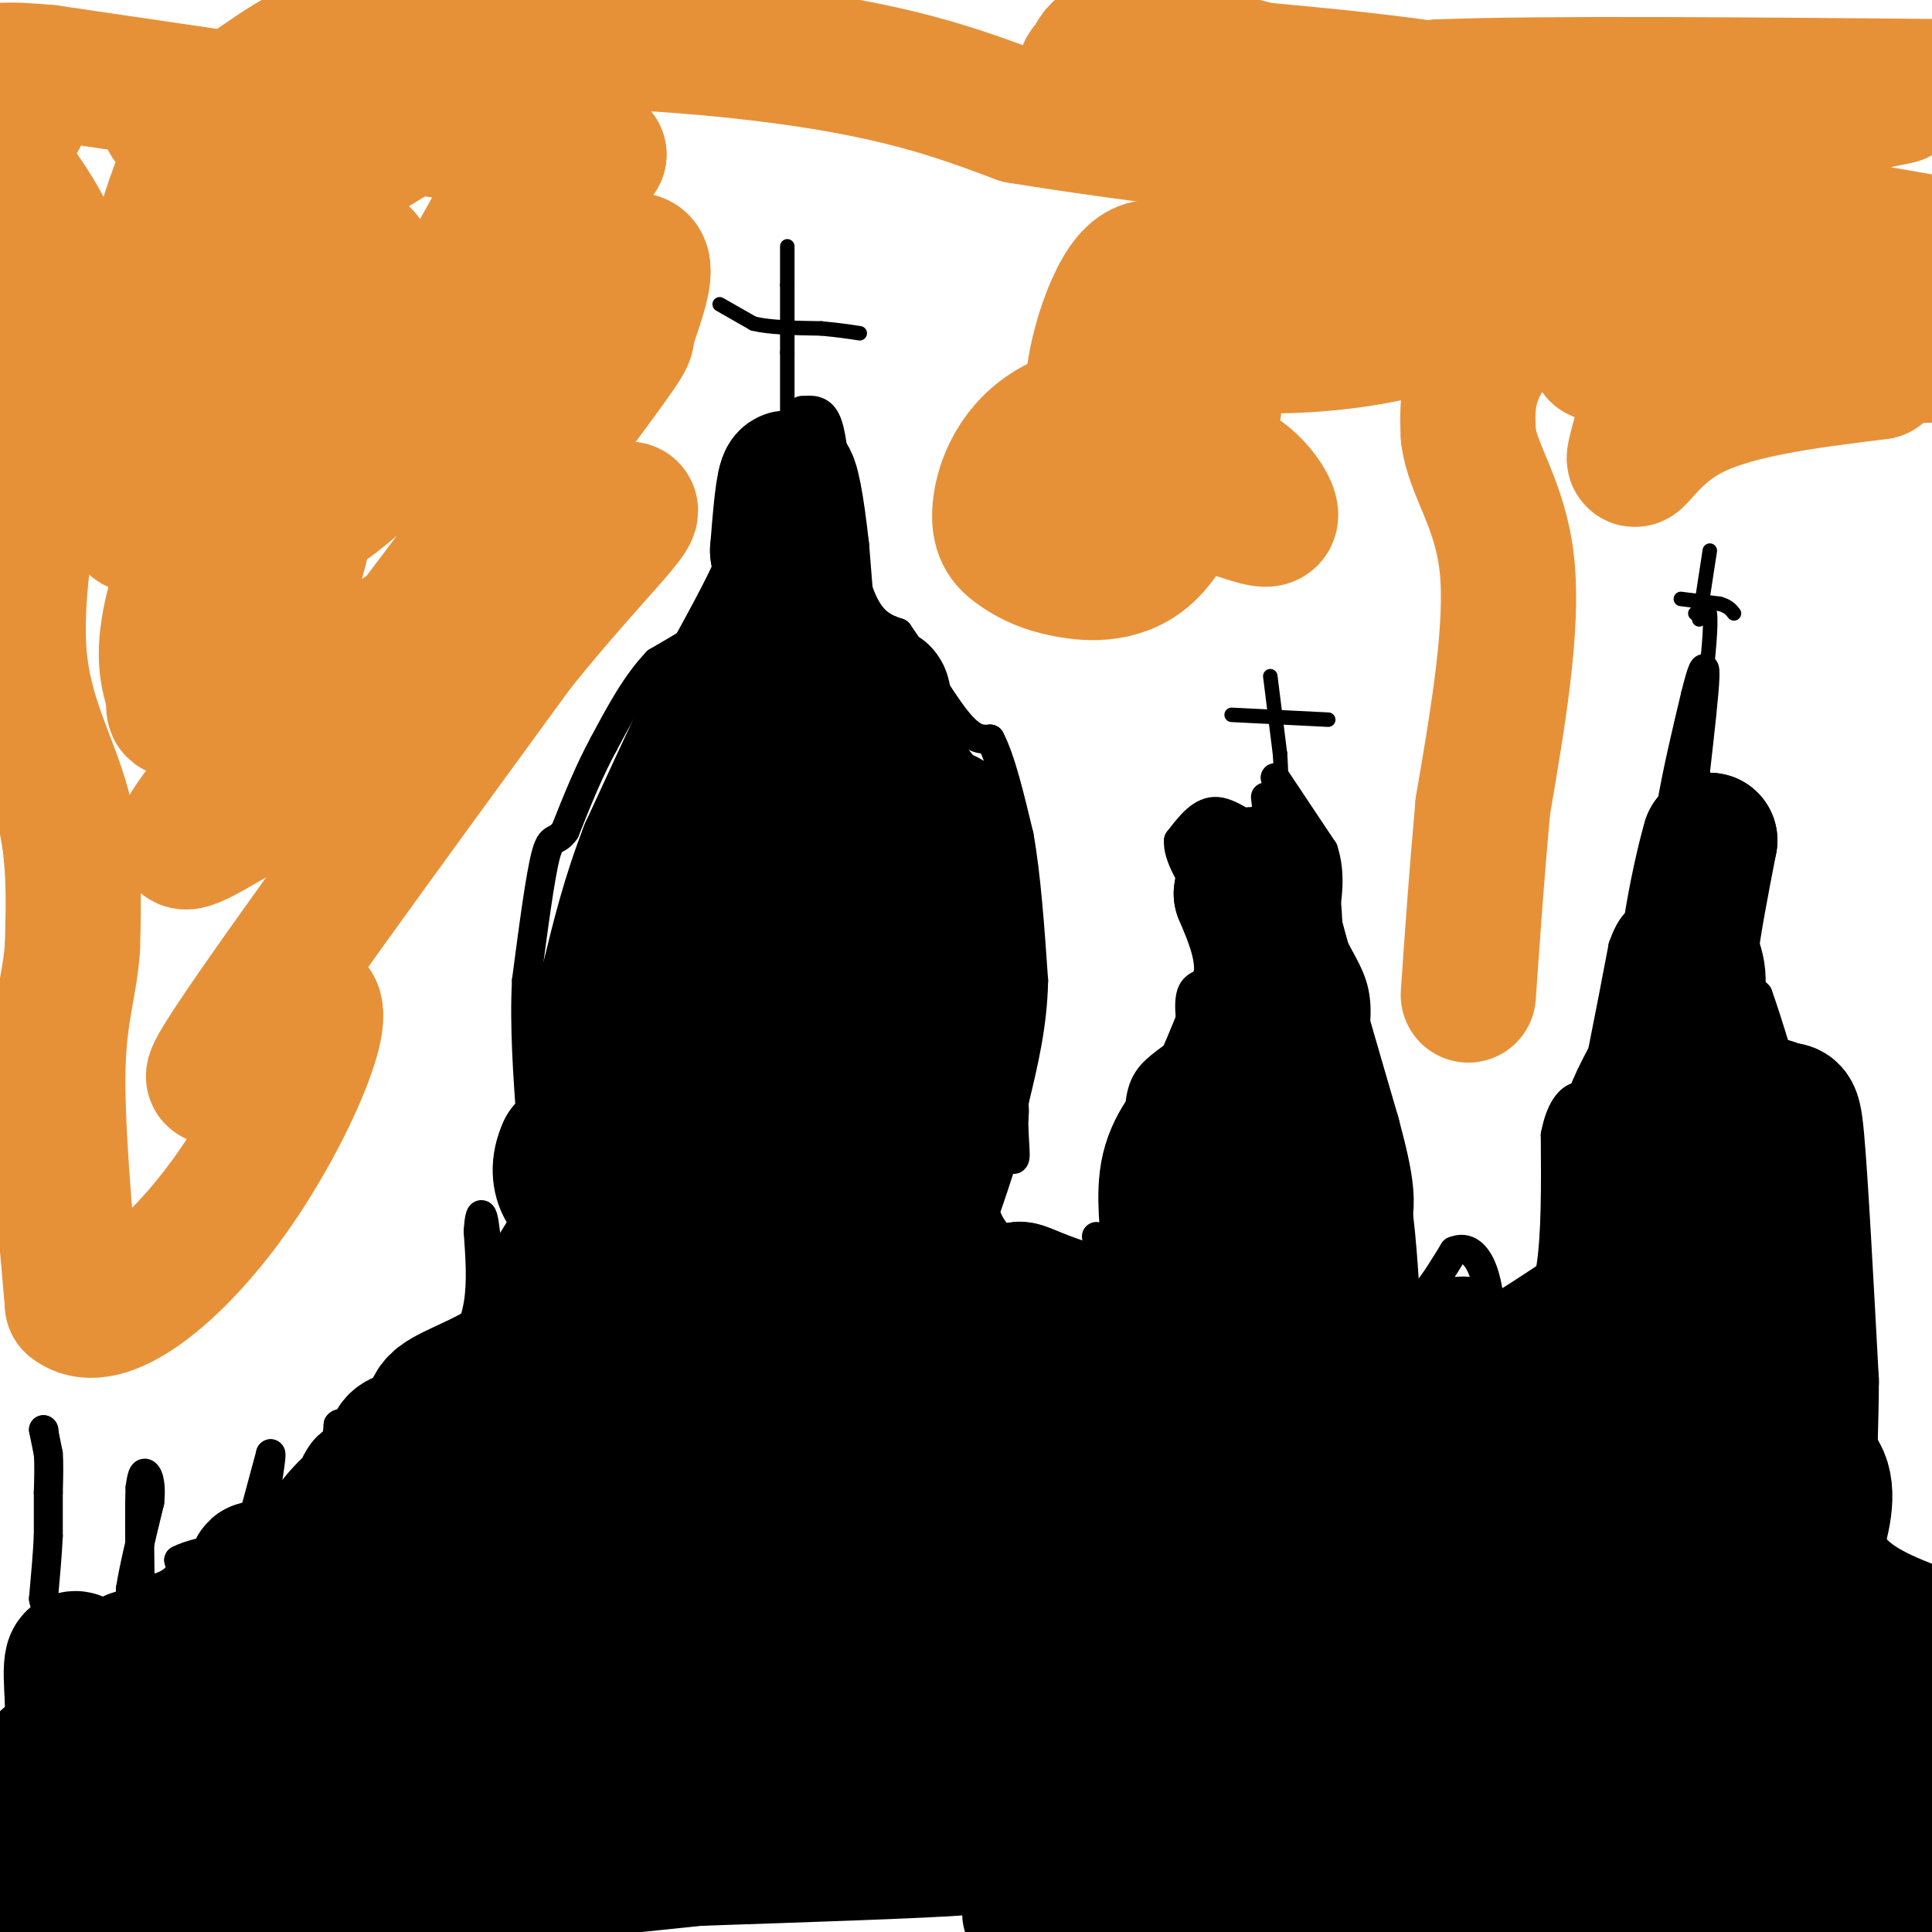 <svg viewBox='0 0 400 400' version='1.1' xmlns='http://www.w3.org/2000/svg' xmlns:xlink='http://www.w3.org/1999/xlink'><g fill='none' stroke='#000000' stroke-width='6' stroke-linecap='round' stroke-linejoin='round'><path d='M9,296c0.000,0.000 0.100,0.100 0.1,0.1'/><path d='M9,296c0.000,0.000 1.000,5.000 1,5'/><path d='M10,301c0.167,2.167 0.083,5.083 0,8'/><path d='M10,309c0.000,2.833 0.000,5.917 0,9'/><path d='M10,318c-0.167,3.667 -0.583,8.333 -1,13'/><path d='M9,331c0.511,3.089 2.289,4.311 5,5c2.711,0.689 6.356,0.844 10,1'/><path d='M24,337c2.222,0.511 2.778,1.289 3,0c0.222,-1.289 0.111,-4.644 0,-8'/><path d='M27,329c0.667,-4.333 2.333,-11.167 4,-18'/><path d='M31,311c0.444,-4.267 -0.444,-5.933 -1,-6c-0.556,-0.067 -0.778,1.467 -1,3'/><path d='M29,308c-0.167,3.667 -0.083,11.333 0,19'/><path d='M29,327c1.511,3.133 5.289,1.467 7,0c1.711,-1.467 1.356,-2.733 1,-4'/><path d='M37,323c2.000,-1.167 6.500,-2.083 11,-3'/><path d='M48,320c1.844,0.378 0.956,2.822 1,3c0.044,0.178 1.022,-1.911 2,-4'/><path d='M51,319c1.167,-3.667 3.083,-10.833 5,-18'/><path d='M56,301c0.500,-0.667 -0.750,6.667 -2,14'/><path d='M54,315c0.333,4.833 2.167,9.917 4,15'/><path d='M58,330c2.167,-0.333 5.583,-8.667 9,-17'/><path d='M67,313c2.000,-5.833 2.500,-11.917 3,-18'/><path d='M70,295c1.000,-1.500 2.000,3.750 3,9'/><path d='M73,304c3.000,0.733 9.000,-1.933 13,-6c4.000,-4.067 6.000,-9.533 8,-15'/><path d='M94,283c2.356,-4.556 4.244,-8.444 5,-13c0.756,-4.556 0.378,-9.778 0,-15'/><path d='M99,255c0.178,-3.356 0.622,-4.244 1,-3c0.378,1.244 0.689,4.622 1,8'/><path d='M152,120c0.833,2.083 1.667,4.167 -1,7c-2.667,2.833 -8.833,6.417 -15,10'/><path d='M136,137c-4.333,4.500 -7.667,10.750 -11,17'/><path d='M125,154c-3.167,5.833 -5.583,11.917 -8,18'/><path d='M117,172c-1.956,2.756 -2.844,0.644 -4,5c-1.156,4.356 -2.578,15.178 -4,26'/><path d='M109,203c-0.500,9.333 0.250,19.667 1,30'/><path d='M110,233c0.867,6.800 2.533,8.800 2,12c-0.533,3.200 -3.267,7.600 -6,12'/><path d='M106,257c-1.333,2.500 -1.667,2.750 -2,3'/><path d='M166,85c0.000,0.000 -11.000,15.000 -11,15'/><path d='M155,100c-2.167,4.833 -2.083,9.417 -2,14'/><path d='M153,114c-0.500,2.833 -0.750,2.917 -1,3'/><path d='M166,85c1.917,-0.167 3.833,-0.333 5,2c1.167,2.333 1.583,7.167 2,12'/><path d='M173,99c1.067,6.844 2.733,17.956 5,24c2.267,6.044 5.133,7.022 8,8'/><path d='M186,131c3.600,5.067 8.600,13.733 12,18c3.400,4.267 5.200,4.133 7,4'/><path d='M205,153c2.167,4.000 4.083,12.000 6,20'/><path d='M211,173c1.500,8.333 2.250,19.167 3,30'/><path d='M214,203c-0.167,9.167 -2.083,17.083 -4,25'/><path d='M210,228c-0.405,6.857 0.583,11.500 0,12c-0.583,0.500 -2.738,-3.143 -4,-2c-1.262,1.143 -1.631,7.071 -2,13'/><path d='M204,251c1.000,3.833 4.500,6.917 8,10'/><path d='M212,261c4.500,1.833 11.750,1.417 19,1'/><path d='M231,262c2.667,0.000 -0.167,-0.500 -3,-1'/><path d='M262,165c0.400,3.533 0.800,7.067 -1,7c-1.800,-0.067 -5.800,-3.733 -9,-4c-3.200,-0.267 -5.600,2.867 -8,6'/><path d='M244,174c-0.333,3.167 2.833,8.083 6,13'/><path d='M250,187c1.333,4.500 1.667,9.250 2,14'/><path d='M252,201c-0.800,2.622 -3.800,2.178 -5,4c-1.200,1.822 -0.600,5.911 0,10'/><path d='M247,215c-1.911,2.844 -6.689,4.956 -9,8c-2.311,3.044 -2.156,7.022 -2,11'/><path d='M236,234c-1.167,5.500 -3.083,13.750 -5,22'/><path d='M231,256c-1.500,3.667 -2.750,1.833 -4,0'/><path d='M264,161c0.000,0.000 10.000,15.000 10,15'/><path d='M274,176c1.667,5.000 0.833,10.000 0,15'/><path d='M274,191c1.333,4.644 4.667,8.756 6,13c1.333,4.244 0.667,8.622 0,13'/><path d='M280,217c1.333,6.333 4.667,15.667 8,25'/><path d='M288,242c1.833,8.667 2.417,17.833 3,27'/><path d='M291,269c2.167,2.833 6.083,-3.583 10,-10'/><path d='M301,259c2.800,-1.200 4.800,0.800 6,4c1.200,3.200 1.600,7.600 2,12'/><path d='M309,275c1.378,3.200 3.822,5.200 6,3c2.178,-2.200 4.089,-8.600 6,-15'/><path d='M321,263c1.167,-7.167 1.083,-17.583 1,-28'/><path d='M322,235c1.178,-6.267 3.622,-7.933 5,-8c1.378,-0.067 1.689,1.467 2,3'/><path d='M329,230c1.500,-5.167 4.250,-19.583 7,-34'/><path d='M336,196c2.333,-6.667 4.667,-6.333 7,-6'/><path d='M343,190c1.667,-4.833 2.333,-13.917 3,-23'/><path d='M346,167c1.333,-7.667 3.167,-15.333 5,-23'/><path d='M351,144c1.311,-5.356 2.089,-7.244 2,-4c-0.089,3.244 -1.044,11.622 -2,20'/><path d='M351,160c1.422,5.200 5.978,8.200 8,12c2.022,3.800 1.511,8.400 1,13'/><path d='M360,185c-0.022,4.822 -0.578,10.378 0,14c0.578,3.622 2.289,5.311 4,7'/><path d='M364,206c2.000,5.500 5.000,15.750 8,26'/><path d='M372,232c2.036,4.452 3.125,2.583 4,0c0.875,-2.583 1.536,-5.881 2,-5c0.464,0.881 0.732,5.940 1,11'/><path d='M379,238c0.500,7.833 1.250,21.917 2,36'/><path d='M381,274c0.833,11.333 1.917,21.667 3,32'/><path d='M384,306c0.244,7.911 -0.644,11.689 0,15c0.644,3.311 2.822,6.156 5,9'/><path d='M389,330c1.711,0.378 3.489,-3.178 6,-3c2.511,0.178 5.756,4.089 9,8'/></g>
<g fill='none' stroke='#000000' stroke-width='28' stroke-linecap='round' stroke-linejoin='round'><path d='M195,173c-18.510,11.324 -37.020,22.649 -44,29c-6.980,6.351 -2.428,7.730 0,10c2.428,2.270 2.734,5.431 6,7c3.266,1.569 9.494,1.544 13,2c3.506,0.456 4.290,1.392 8,-4c3.710,-5.392 10.346,-17.112 14,-26c3.654,-8.888 4.327,-14.944 5,-21'/><path d='M197,170c-2.496,-3.003 -11.236,-0.012 -15,1c-3.764,1.012 -2.553,0.045 -6,4c-3.447,3.955 -11.553,12.833 -16,21c-4.447,8.167 -5.236,15.622 -2,8c3.236,-7.622 10.496,-30.321 13,-42c2.504,-11.679 0.252,-12.340 -2,-13'/><path d='M169,149c-0.833,-8.000 -1.917,-21.500 -3,-35'/><path d='M166,114c-1.044,-9.444 -2.156,-15.556 -3,-15c-0.844,0.556 -1.422,7.778 -2,15'/><path d='M161,114c0.222,2.867 1.778,2.533 0,7c-1.778,4.467 -6.889,13.733 -12,23'/><path d='M149,144c-4.500,9.167 -9.750,20.583 -15,32'/><path d='M134,176c-3.833,9.833 -5.917,18.417 -8,27'/><path d='M126,203c-1.111,9.311 0.111,19.089 -1,25c-1.111,5.911 -4.556,7.956 -8,10'/><path d='M117,238c-1.478,3.166 -1.172,6.080 0,8c1.172,1.920 3.211,2.844 8,-6c4.789,-8.844 12.328,-27.458 17,-35c4.672,-7.542 6.478,-4.012 9,-6c2.522,-1.988 5.761,-9.494 9,-17'/><path d='M160,182c1.089,-4.067 -0.689,-5.733 2,-11c2.689,-5.267 9.844,-14.133 17,-23'/><path d='M179,148c3.464,-4.869 3.625,-5.542 4,-3c0.375,2.542 0.964,8.298 3,13c2.036,4.702 5.518,8.351 9,12'/><path d='M195,170c2.167,12.000 3.083,36.000 4,60'/><path d='M199,230c-7.964,30.048 -29.875,75.167 -38,97c-8.125,21.833 -2.464,20.381 3,21c5.464,0.619 10.732,3.310 16,6'/><path d='M180,354c8.724,1.523 22.535,2.330 30,2c7.465,-0.330 8.585,-1.797 9,-4c0.415,-2.203 0.125,-5.142 12,-12c11.875,-6.858 35.916,-17.636 34,-21c-1.916,-3.364 -29.788,0.685 -46,5c-16.212,4.315 -20.764,8.897 -23,11c-2.236,2.103 -2.156,1.729 0,3c2.156,1.271 6.388,4.188 18,0c11.612,-4.188 30.603,-15.482 40,-22c9.397,-6.518 9.198,-8.259 9,-10'/><path d='M263,306c4.525,-5.584 11.337,-14.545 3,-17c-8.337,-2.455 -31.824,1.597 -47,5c-15.176,3.403 -22.042,6.158 -27,9c-4.958,2.842 -8.008,5.770 -9,9c-0.992,3.230 0.072,6.761 0,9c-0.072,2.239 -1.282,3.186 5,4c6.282,0.814 20.056,1.494 31,0c10.944,-1.494 19.057,-5.163 27,-10c7.943,-4.837 15.715,-10.841 23,-19c7.285,-8.159 14.081,-18.474 7,-20c-7.081,-1.526 -28.041,5.737 -49,13'/><path d='M227,289c-11.420,3.193 -15.470,4.676 -21,13c-5.530,8.324 -12.542,23.490 -1,21c11.542,-2.490 41.637,-22.636 55,-32c13.363,-9.364 9.995,-7.946 10,-11c0.005,-3.054 3.383,-10.582 5,-14c1.617,-3.418 1.474,-2.728 -4,-3c-5.474,-0.272 -16.278,-1.506 -23,0c-6.722,1.506 -9.361,5.753 -12,10'/><path d='M236,273c-4.756,2.622 -10.644,4.178 -15,3c-4.356,-1.178 -7.178,-5.089 -10,-9'/><path d='M211,267c0.179,-0.560 5.625,2.542 12,4c6.375,1.458 13.679,1.274 17,-1c3.321,-2.274 2.661,-6.637 2,-11'/><path d='M242,259c-0.089,-4.867 -1.311,-11.533 0,-17c1.311,-5.467 5.156,-9.733 9,-14'/><path d='M251,228c3.167,-6.333 6.583,-15.167 10,-24'/><path d='M261,204c1.000,-7.167 -1.500,-13.083 -4,-19'/><path d='M257,185c0.400,-4.111 3.400,-4.889 5,-3c1.600,1.889 1.800,6.444 2,11'/><path d='M264,193c2.333,8.833 7.167,25.417 12,42'/><path d='M276,235c2.823,10.536 3.880,15.876 1,19c-2.880,3.124 -9.699,4.033 -13,5c-3.301,0.967 -3.086,1.990 -3,-3c0.086,-4.990 0.043,-15.995 0,-27'/><path d='M261,229c-1.295,0.965 -4.533,16.877 -6,26c-1.467,9.123 -1.164,11.456 -13,16c-11.836,4.544 -35.810,11.298 -48,16c-12.190,4.702 -12.595,7.351 -13,10'/><path d='M181,297c-2.311,5.116 -1.589,12.906 -9,22c-7.411,9.094 -22.955,19.492 -25,12c-2.045,-7.492 9.411,-32.874 13,-51c3.589,-18.126 -0.688,-28.995 6,-42c6.688,-13.005 24.339,-28.144 30,-30c5.661,-1.856 -0.670,9.572 -7,21'/><path d='M189,229c-2.598,7.070 -5.593,14.246 -17,32c-11.407,17.754 -31.225,46.088 -38,51c-6.775,4.912 -0.507,-13.596 8,-33c8.507,-19.404 19.254,-39.702 30,-60'/><path d='M172,219c4.068,-5.373 -0.762,11.196 -9,25c-8.238,13.804 -19.885,24.845 -26,29c-6.115,4.155 -6.699,1.425 -8,4c-1.301,2.575 -3.318,10.455 -8,15c-4.682,4.545 -12.028,5.754 -15,5c-2.972,-0.754 -1.569,-3.472 6,-16c7.569,-12.528 21.306,-34.865 27,-43c5.694,-8.135 3.347,-2.067 1,4'/><path d='M140,242c-1.222,3.689 -4.778,10.911 -9,15c-4.222,4.089 -9.111,5.044 -14,6'/><path d='M117,263c-3.160,4.264 -4.059,11.924 -9,17c-4.941,5.076 -13.922,7.567 -17,10c-3.078,2.433 -0.252,4.809 -1,6c-0.748,1.191 -5.071,1.197 -7,2c-1.929,0.803 -1.465,2.401 -1,4'/><path d='M82,302c-0.219,4.105 -0.265,12.368 -1,17c-0.735,4.632 -2.159,5.632 -5,8c-2.841,2.368 -7.097,6.105 -11,8c-3.903,1.895 -7.451,1.947 -11,2'/><path d='M54,337c-2.488,1.131 -3.208,2.958 -3,0c0.208,-2.958 1.345,-10.702 2,-12c0.655,-1.298 0.827,3.851 1,9'/><path d='M54,334c-0.200,2.733 -1.200,5.067 -4,6c-2.800,0.933 -7.400,0.467 -12,0'/><path d='M38,340c-1.022,1.333 2.422,4.667 2,6c-0.422,1.333 -4.711,0.667 -9,0'/><path d='M31,346c-1.844,-0.844 -1.956,-2.956 -3,-3c-1.044,-0.044 -3.022,1.978 -5,4'/><path d='M23,347c-0.289,1.511 1.489,3.289 1,3c-0.489,-0.289 -3.244,-2.644 -6,-5'/><path d='M18,345c-1.600,-1.356 -2.600,-2.244 -3,-1c-0.400,1.244 -0.200,4.622 0,8'/><path d='M15,352c0.800,2.089 2.800,3.311 0,7c-2.800,3.689 -10.400,9.844 -18,16'/><path d='M2,387c2.931,1.676 5.862,3.352 13,0c7.138,-3.352 18.482,-11.732 34,-17c15.518,-5.268 35.211,-7.422 45,-7c9.789,0.422 9.674,3.421 -7,7c-16.674,3.579 -49.907,7.737 -68,12c-18.093,4.263 -21.047,8.632 -24,13'/><path d='M1,404c0.000,0.000 9.000,4.000 9,4'/><path d='M219,376c-5.739,1.721 -11.479,3.442 -42,4c-30.521,0.558 -85.825,-0.047 -72,0c13.825,0.047 96.778,0.744 98,2c1.222,1.256 -79.286,3.069 -119,5c-39.714,1.931 -38.632,3.980 -37,5c1.632,1.020 3.816,1.010 6,1'/><path d='M53,393c39.839,-3.135 136.436,-11.472 132,-15c-4.436,-3.528 -109.905,-2.246 -146,-1c-36.095,1.246 -2.815,2.455 31,0c33.815,-2.455 68.167,-8.576 108,-17c39.833,-8.424 85.147,-19.153 66,-19c-19.147,0.153 -102.756,11.186 -142,17c-39.244,5.814 -34.122,6.407 -29,7'/><path d='M73,365c5.848,-1.354 34.967,-8.240 61,-16c26.033,-7.760 48.979,-16.394 73,-24c24.021,-7.606 49.117,-14.185 13,-8c-36.117,6.185 -133.446,25.136 -149,23c-15.554,-2.136 50.666,-25.357 80,-37c29.334,-11.643 21.780,-11.708 19,-13c-2.780,-1.292 -0.787,-3.809 -12,3c-11.213,6.809 -35.632,22.946 -45,29c-9.368,6.054 -3.684,2.027 2,-2'/><path d='M115,320c18.080,-9.123 62.279,-30.930 70,-29c7.721,1.930 -21.037,27.596 -51,42c-29.963,14.404 -61.132,17.544 -16,19c45.132,1.456 166.566,1.228 288,1'/><path d='M388,360c-51.501,16.078 -103.001,32.155 -120,39c-16.999,6.845 0.504,4.457 23,1c22.496,-3.457 49.984,-7.984 72,-11c22.016,-3.016 38.561,-4.520 12,-5c-26.561,-0.480 -96.228,0.063 -107,-1c-10.772,-1.063 37.351,-3.732 56,-4c18.649,-0.268 7.825,1.866 -3,4'/><path d='M222,382c23.528,-4.868 47.056,-9.735 59,-12c11.944,-2.265 12.306,-1.927 5,-4c-7.306,-2.073 -22.278,-6.556 -33,-9c-10.722,-2.444 -17.194,-2.850 -26,2c-8.806,4.850 -19.944,14.957 -21,20c-1.056,5.043 7.972,5.021 17,5'/><path d='M223,384c13.054,-0.435 37.190,-4.024 33,-2c-4.190,2.024 -36.705,9.660 -42,13c-5.295,3.340 16.630,2.383 30,-1c13.370,-3.383 18.185,-9.191 23,-15'/><path d='M267,379c3.000,-13.933 -1.000,-41.267 -1,-55c0.000,-13.733 4.000,-13.867 8,-14'/><path d='M274,310c1.378,-3.733 0.822,-6.067 5,-11c4.178,-4.933 13.089,-12.467 22,-20'/><path d='M301,279c3.929,-2.357 2.750,1.750 3,4c0.250,2.250 1.929,2.643 7,0c5.071,-2.643 13.536,-8.321 22,-14'/><path d='M333,269c4.333,-8.333 4.167,-22.167 4,-36'/><path d='M337,233c3.511,-10.400 10.289,-18.400 13,-24c2.711,-5.600 1.356,-8.800 0,-12'/><path d='M350,197c0.667,-5.833 2.333,-14.417 4,-23'/><path d='M354,174c-1.289,4.111 -6.511,25.889 -5,38c1.511,12.111 9.756,14.556 18,17'/><path d='M367,229c3.778,1.978 4.222,-1.578 5,7c0.778,8.578 1.889,29.289 3,50'/><path d='M375,286c-0.022,15.333 -1.578,28.667 2,37c3.578,8.333 12.289,11.667 21,15'/><path d='M398,338c1.119,1.155 -6.583,-3.458 -22,-6c-15.417,-2.542 -38.548,-3.012 -54,-1c-15.452,2.012 -23.226,6.506 -31,11'/><path d='M291,342c-7.201,2.094 -9.703,1.829 -10,-3c-0.297,-4.829 1.612,-14.223 5,-21c3.388,-6.777 8.254,-10.936 15,-15c6.746,-4.064 15.373,-8.032 24,-12'/><path d='M325,291c7.167,-2.245 13.083,-1.859 19,-3c5.917,-1.141 11.833,-3.811 15,-12c3.167,-8.189 3.583,-21.897 4,-31c0.417,-9.103 0.833,-13.601 -2,-11c-2.833,2.601 -8.917,12.300 -15,22'/><path d='M346,256c-3.299,8.009 -4.047,17.030 -5,25c-0.953,7.970 -2.111,14.889 1,18c3.111,3.111 10.491,2.415 4,5c-6.491,2.585 -26.855,8.453 -34,11c-7.145,2.547 -1.073,1.774 5,1'/><path d='M317,316c12.778,-4.289 42.222,-15.511 54,-14c11.778,1.511 5.889,15.756 0,30'/><path d='M371,332c5.667,11.833 19.833,26.417 34,41'/><path d='M404,385c-1.496,1.510 -2.991,3.020 -6,5c-3.009,1.980 -7.530,4.431 -23,5c-15.470,0.569 -41.889,-0.744 -75,-8c-33.111,-7.256 -72.915,-20.453 -103,-34c-30.085,-13.547 -50.453,-27.442 -68,-35c-17.547,-7.558 -32.274,-8.779 -47,-10'/><path d='M82,308c-8.431,-1.656 -6.008,-0.797 -7,1c-0.992,1.797 -5.400,4.533 -8,10c-2.600,5.467 -3.392,13.664 -2,19c1.392,5.336 4.969,7.810 3,12c-1.969,4.190 -9.485,10.095 -17,16'/><path d='M51,366c-7.726,2.798 -18.542,1.792 -23,7c-4.458,5.208 -2.560,16.631 -1,22c1.560,5.369 2.780,4.685 4,4'/><path d='M31,399c7.467,-1.067 24.133,-5.733 30,-8c5.867,-2.267 0.933,-2.133 -4,-2'/></g>
<g fill='none' stroke='#000000' stroke-width='3' stroke-linecap='round' stroke-linejoin='round'><path d='M163,51c0.000,0.000 0.000,8.000 0,8'/><path d='M163,59c0.000,3.667 0.000,8.833 0,14'/><path d='M163,73c0.000,4.500 0.000,8.750 0,13'/><path d='M149,63c0.000,0.000 7.000,4.000 7,4'/><path d='M156,67c3.500,0.833 8.750,0.917 14,1'/><path d='M170,68c3.667,0.333 5.833,0.667 8,1'/><path d='M263,140c0.000,0.000 2.000,16.000 2,16'/><path d='M265,156c0.333,4.167 0.167,6.583 0,9'/><path d='M255,148c0.000,0.000 20.000,1.000 20,1'/><path d='M351,127c1.333,-1.250 2.667,-2.500 3,0c0.333,2.500 -0.333,8.750 -1,15'/><path d='M348,124c0.000,0.000 8.000,1.000 8,1'/><path d='M356,125c1.833,0.500 2.417,1.250 3,2'/><path d='M354,114c0.000,0.000 -2.000,13.000 -2,13'/><path d='M352,127c-0.333,2.167 -0.167,1.083 0,0'/></g>
<g fill='none' stroke='#e69138' stroke-width='3' stroke-linecap='round' stroke-linejoin='round'><path d='M11,17c0.000,0.000 41.000,11.000 41,11'/><path d='M52,28c6.833,1.833 3.417,0.917 0,0'/></g>
<g fill='none' stroke='#e69138' stroke-width='28' stroke-linecap='round' stroke-linejoin='round'><path d='M35,25c25.311,-0.644 50.622,-1.289 62,0c11.378,1.289 8.822,4.511 11,6c2.178,1.489 9.089,1.244 16,1'/><path d='M124,32c-16.333,-2.667 -65.167,-9.833 -114,-17'/><path d='M10,15c-19.203,-1.830 -10.211,2.096 -7,5c3.211,2.904 0.642,4.786 -1,7c-1.642,2.214 -2.358,4.758 0,9c2.358,4.242 7.789,10.180 10,19c2.211,8.820 1.203,20.520 0,28c-1.203,7.480 -2.602,10.740 -4,14'/><path d='M8,97c-2.036,9.488 -5.125,26.208 -4,39c1.125,12.792 6.464,21.655 9,31c2.536,9.345 2.268,19.173 2,29'/><path d='M15,196c-0.489,7.889 -2.711,13.111 -3,25c-0.289,11.889 1.356,30.444 3,49'/><path d='M15,270c6.467,5.220 21.136,-6.230 33,-23c11.864,-16.770 20.925,-38.861 16,-39c-4.925,-0.139 -23.836,21.675 -19,13c4.836,-8.675 33.418,-47.837 62,-87'/><path d='M107,134c17.135,-21.349 28.974,-31.220 21,-28c-7.974,3.220 -35.760,19.532 -51,29c-15.240,9.468 -17.933,12.091 -24,19c-6.067,6.909 -15.509,18.103 -15,20c0.509,1.897 10.968,-5.502 15,-7c4.032,-1.498 1.636,2.906 14,-13c12.364,-15.906 39.488,-52.123 52,-69c12.512,-16.877 10.414,-14.415 11,-17c0.586,-2.585 3.858,-10.219 3,-13c-0.858,-2.781 -5.846,-0.710 -19,10c-13.154,10.710 -34.472,30.060 -43,37c-8.528,6.940 -4.264,1.470 0,-4'/><path d='M71,98c11.742,-18.698 41.097,-63.442 42,-77c0.903,-13.558 -26.645,4.071 -44,15c-17.355,10.929 -24.516,15.159 -29,19c-4.484,3.841 -6.292,7.293 -8,12c-1.708,4.707 -3.318,10.668 -1,12c2.318,1.332 8.563,-1.966 12,-4c3.437,-2.034 4.066,-2.803 8,-12c3.934,-9.197 11.175,-26.822 15,-38c3.825,-11.178 4.236,-15.908 0,-15c-4.236,0.908 -13.118,7.454 -22,14'/><path d='M44,24c-6.654,10.208 -12.288,28.729 -15,45c-2.712,16.271 -2.503,30.292 -2,36c0.503,5.708 1.298,3.104 3,3c1.702,-0.104 4.311,2.292 9,0c4.689,-2.292 11.457,-9.273 16,-14c4.543,-4.727 6.861,-7.201 10,-14c3.139,-6.799 7.098,-17.924 9,-23c1.902,-5.076 1.747,-4.103 0,-3c-1.747,1.103 -5.087,2.337 -9,7c-3.913,4.663 -8.400,12.755 -14,25c-5.600,12.245 -12.314,28.641 -15,39c-2.686,10.359 -1.343,14.679 0,19'/><path d='M36,144c-0.102,3.845 -0.357,3.959 4,0c4.357,-3.959 13.327,-11.991 18,-20c4.673,-8.009 5.048,-15.993 6,-20c0.952,-4.007 2.482,-4.035 0,-3c-2.482,1.035 -8.974,3.133 -12,9c-3.026,5.867 -2.584,15.503 -2,9c0.584,-6.503 1.310,-29.144 4,-49c2.690,-19.856 7.345,-36.928 12,-54'/><path d='M66,16c19.689,-10.089 62.911,-8.311 91,-5c28.089,3.311 41.044,8.156 54,13'/><path d='M211,24c23.142,3.851 53.998,6.980 65,10c11.002,3.020 2.151,5.932 -3,9c-5.151,3.068 -6.601,6.291 -8,7c-1.399,0.709 -2.748,-1.097 -8,1c-5.252,2.097 -14.408,8.098 -18,12c-3.592,3.902 -1.621,5.704 -3,8c-1.379,2.296 -6.108,5.084 4,1c10.108,-4.084 35.054,-15.042 60,-26'/><path d='M300,46c11.505,-5.104 10.266,-4.862 4,-3c-6.266,1.862 -17.560,5.346 -26,9c-8.440,3.654 -14.026,7.477 -19,11c-4.974,3.523 -9.336,6.746 -3,8c6.336,1.254 23.372,0.539 36,-3c12.628,-3.539 20.850,-9.903 24,-14c3.150,-4.097 1.228,-5.926 5,-11c3.772,-5.074 13.238,-13.391 0,-19c-13.238,-5.609 -49.179,-8.510 -65,-10c-15.821,-1.490 -11.520,-1.569 -10,-1c1.520,0.569 0.260,1.784 -1,3'/><path d='M245,16c-3.372,1.674 -11.301,4.358 0,7c11.301,2.642 41.831,5.242 42,2c0.169,-3.242 -30.024,-12.324 -45,-15c-14.976,-2.676 -14.736,1.056 -16,3c-1.264,1.944 -4.033,2.100 7,4c11.033,1.900 35.866,5.543 49,6c13.134,0.457 14.567,-2.271 16,-5'/><path d='M298,18c21.167,-0.833 66.083,-0.417 111,0'/><path d='M393,20c-25.917,5.333 -51.833,10.667 -49,16c2.833,5.333 34.417,10.667 66,16'/><path d='M393,63c-36.701,5.724 -73.403,11.449 -59,10c14.403,-1.449 79.909,-10.071 67,-13c-12.909,-2.929 -104.233,-0.167 -136,0c-31.767,0.167 -3.976,-2.263 26,0c29.976,2.263 62.136,9.218 83,12c20.864,2.782 30.432,1.391 40,0'/><path d='M389,77c-15.418,1.896 -30.836,3.793 -40,9c-9.164,5.207 -12.075,13.726 -10,6c2.075,-7.726 9.136,-31.695 4,-38c-5.136,-6.305 -22.467,5.056 -31,14c-8.533,8.944 -8.266,15.472 -8,22'/><path d='M304,90c0.756,7.200 6.644,14.200 8,27c1.356,12.800 -1.822,31.400 -5,50'/><path d='M307,167c-1.333,14.833 -2.167,26.917 -3,39'/><path d='M246,59c-4.330,-3.131 -8.660,-6.262 -13,0c-4.340,6.262 -8.689,21.915 -6,29c2.689,7.085 12.416,5.600 18,3c5.584,-2.600 7.024,-6.314 6,-8c-1.024,-1.686 -4.512,-1.343 -8,-1'/><path d='M243,82c-6.482,0.513 -18.685,2.297 -26,7c-7.315,4.703 -9.740,12.327 -10,17c-0.260,4.673 1.647,6.396 4,8c2.353,1.604 5.152,3.091 10,4c4.848,0.909 11.747,1.241 17,-4c5.253,-5.241 8.862,-16.054 14,-17c5.138,-0.946 11.806,7.976 11,10c-0.806,2.024 -9.088,-2.850 -16,-3c-6.912,-0.150 -12.456,4.425 -18,9'/></g>
</svg>
